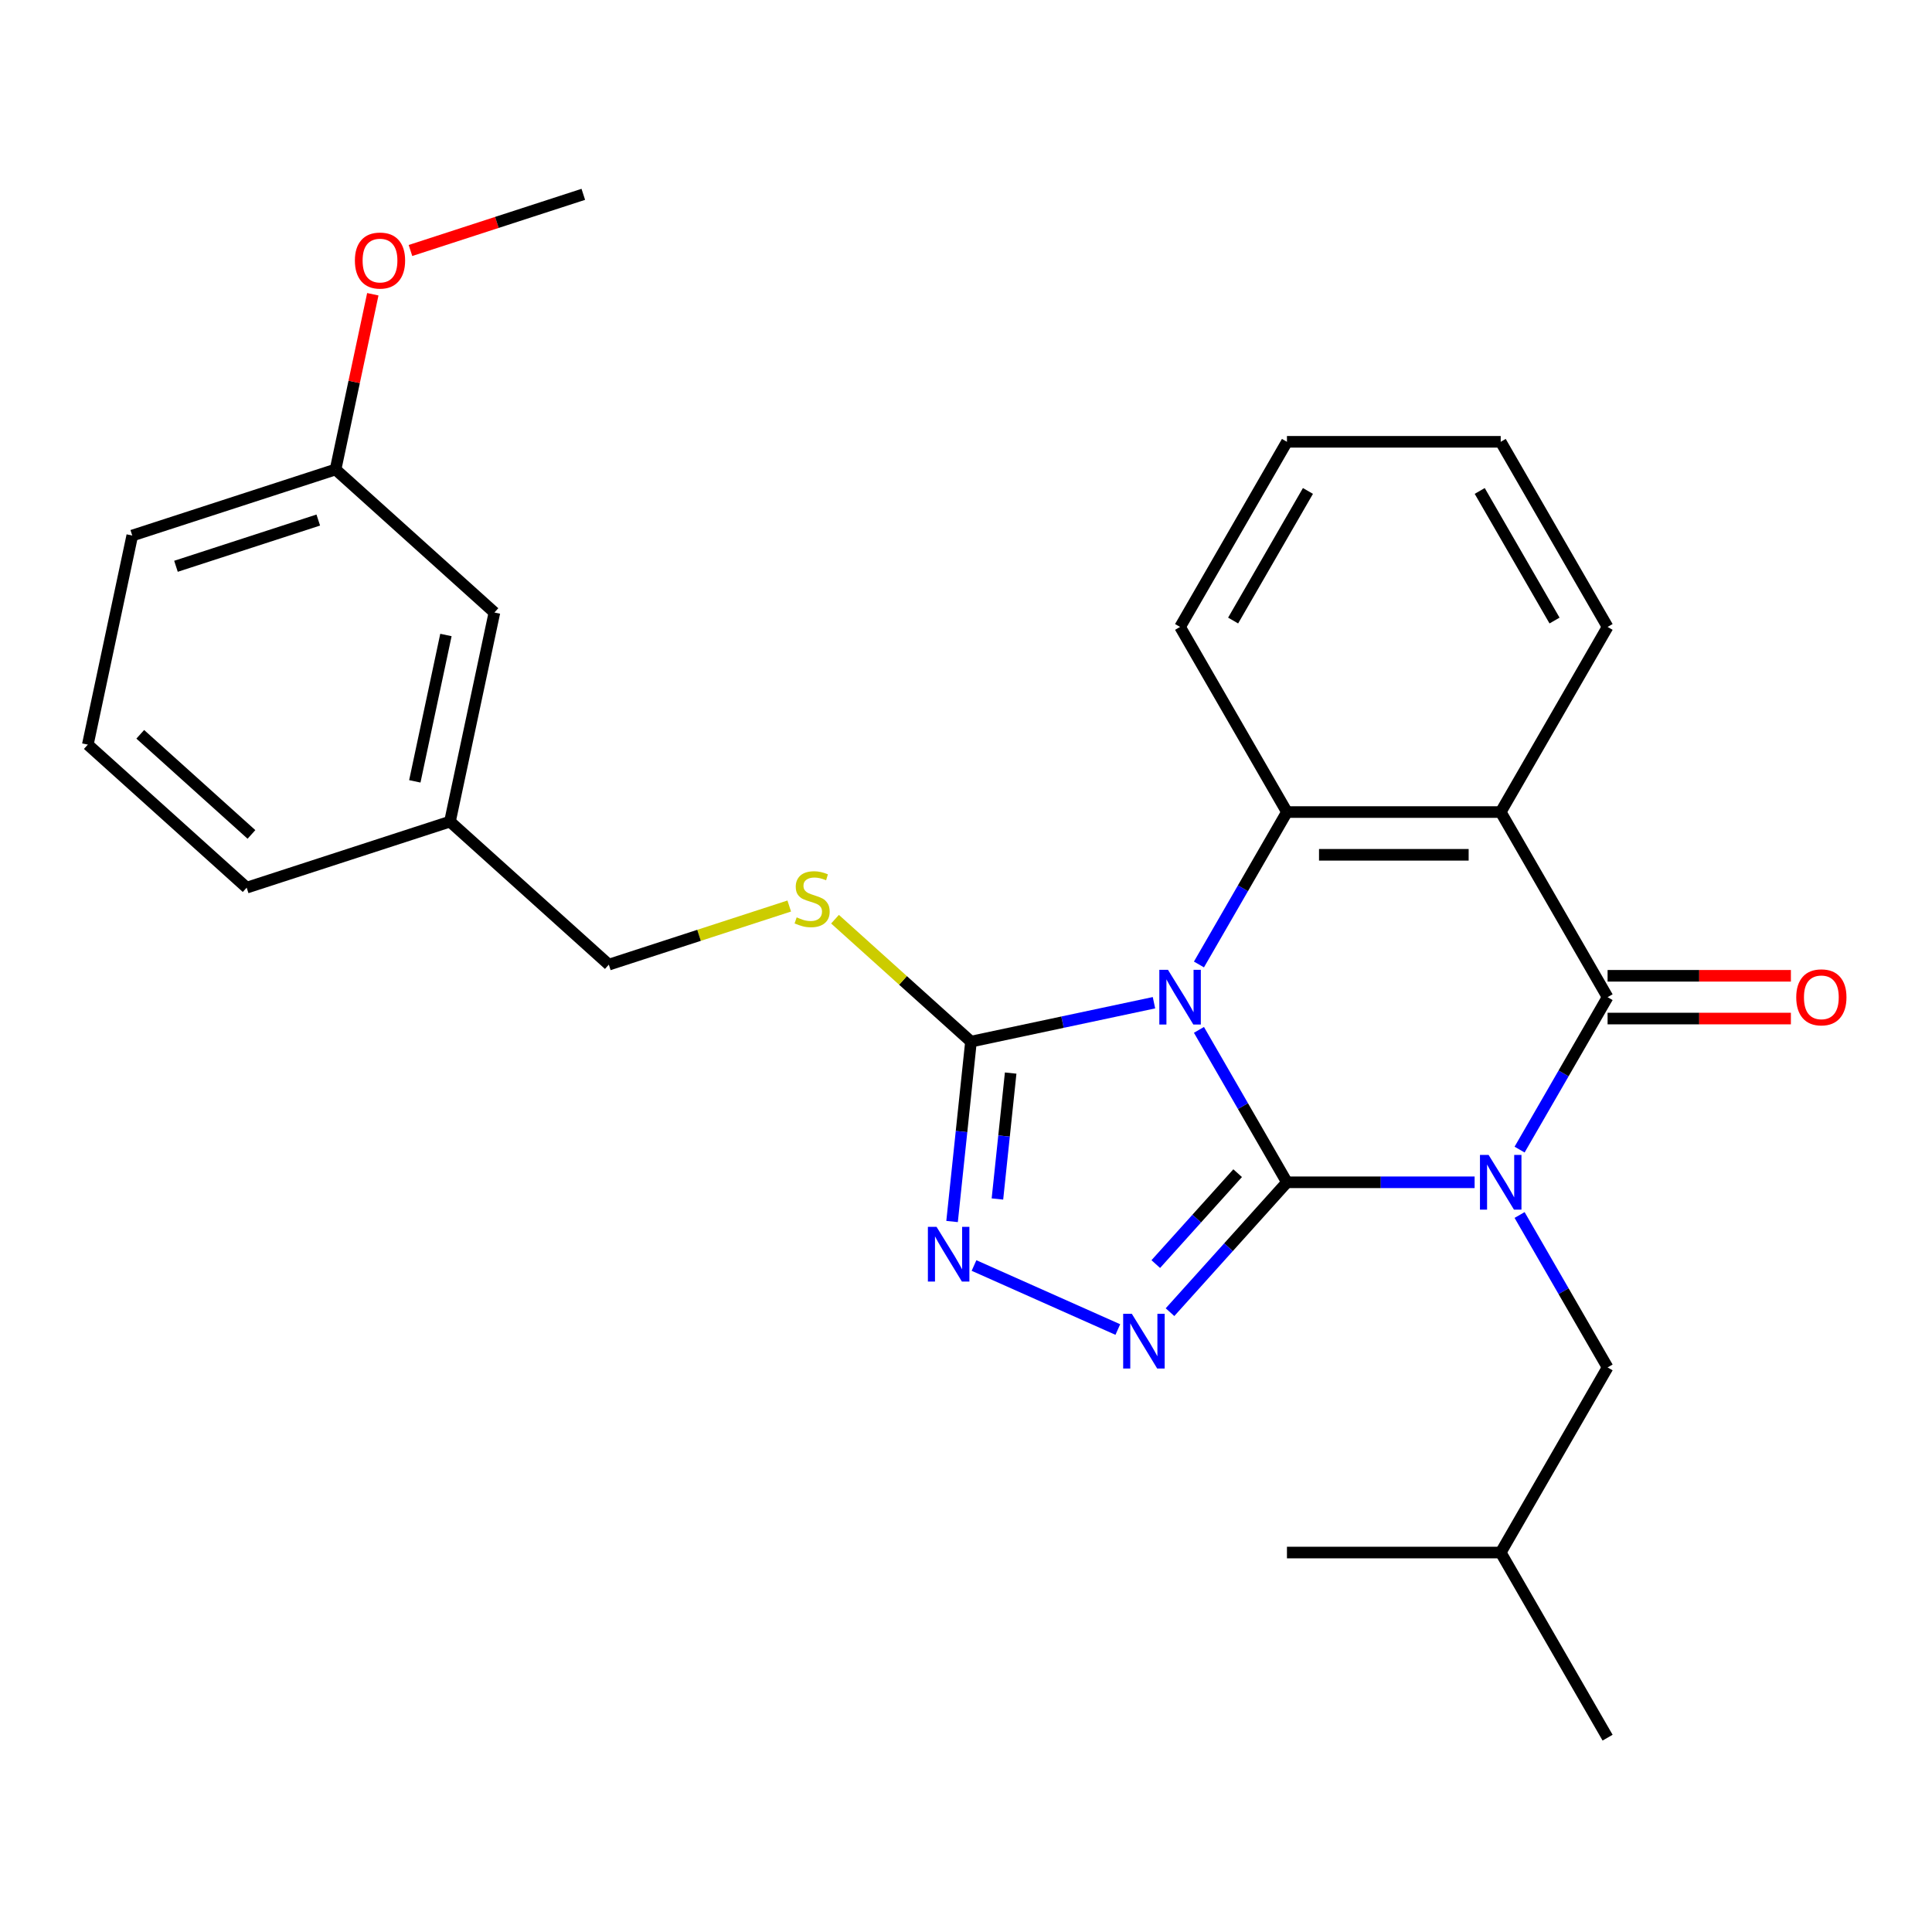 <?xml version='1.0' encoding='iso-8859-1'?>
<svg version='1.1' baseProfile='full'
              xmlns='http://www.w3.org/2000/svg'
                      xmlns:rdkit='http://www.rdkit.org/xml'
                      xmlns:xlink='http://www.w3.org/1999/xlink'
                  xml:space='preserve'
width='1000px' height='1000px' viewBox='0 0 1000 1000'>
<!-- END OF HEADER -->
<rect style='opacity:1.0;fill:#FFFFFF;stroke:none' width='1000' height='1000' x='0' y='0'> </rect>
<path class='bond-0' d='M 666.124,611.955 L 714.692,611.955' style='fill:none;fill-rule:evenodd;stroke:#000000;stroke-width:6px;stroke-linecap:butt;stroke-linejoin:miter;stroke-opacity:1' />
<path class='bond-0' d='M 714.692,611.955 L 763.26,611.955' style='fill:none;fill-rule:evenodd;stroke:#0000FF;stroke-width:6px;stroke-linecap:butt;stroke-linejoin:miter;stroke-opacity:1' />
<path class='bond-1' d='M 666.124,611.955 L 643.349,572.508' style='fill:none;fill-rule:evenodd;stroke:#000000;stroke-width:6px;stroke-linecap:butt;stroke-linejoin:miter;stroke-opacity:1' />
<path class='bond-1' d='M 643.349,572.508 L 620.575,533.062' style='fill:none;fill-rule:evenodd;stroke:#0000FF;stroke-width:6px;stroke-linecap:butt;stroke-linejoin:miter;stroke-opacity:1' />
<path class='bond-3' d='M 666.124,611.955 L 635.86,645.566' style='fill:none;fill-rule:evenodd;stroke:#000000;stroke-width:6px;stroke-linecap:butt;stroke-linejoin:miter;stroke-opacity:1' />
<path class='bond-3' d='M 635.86,645.566 L 605.596,679.178' style='fill:none;fill-rule:evenodd;stroke:#0000FF;stroke-width:6px;stroke-linecap:butt;stroke-linejoin:miter;stroke-opacity:1' />
<path class='bond-3' d='M 640.6,607.231 L 619.415,630.759' style='fill:none;fill-rule:evenodd;stroke:#000000;stroke-width:6px;stroke-linecap:butt;stroke-linejoin:miter;stroke-opacity:1' />
<path class='bond-3' d='M 619.415,630.759 L 598.23,654.288' style='fill:none;fill-rule:evenodd;stroke:#0000FF;stroke-width:6px;stroke-linecap:butt;stroke-linejoin:miter;stroke-opacity:1' />
<path class='bond-2' d='M 786.538,595.029 L 809.313,555.582' style='fill:none;fill-rule:evenodd;stroke:#0000FF;stroke-width:6px;stroke-linecap:butt;stroke-linejoin:miter;stroke-opacity:1' />
<path class='bond-2' d='M 809.313,555.582 L 832.087,516.136' style='fill:none;fill-rule:evenodd;stroke:#000000;stroke-width:6px;stroke-linecap:butt;stroke-linejoin:miter;stroke-opacity:1' />
<path class='bond-8' d='M 786.538,628.881 L 809.313,668.327' style='fill:none;fill-rule:evenodd;stroke:#0000FF;stroke-width:6px;stroke-linecap:butt;stroke-linejoin:miter;stroke-opacity:1' />
<path class='bond-8' d='M 809.313,668.327 L 832.087,707.774' style='fill:none;fill-rule:evenodd;stroke:#000000;stroke-width:6px;stroke-linecap:butt;stroke-linejoin:miter;stroke-opacity:1' />
<path class='bond-5' d='M 620.575,499.21 L 643.349,459.763' style='fill:none;fill-rule:evenodd;stroke:#0000FF;stroke-width:6px;stroke-linecap:butt;stroke-linejoin:miter;stroke-opacity:1' />
<path class='bond-5' d='M 643.349,459.763 L 666.124,420.317' style='fill:none;fill-rule:evenodd;stroke:#000000;stroke-width:6px;stroke-linecap:butt;stroke-linejoin:miter;stroke-opacity:1' />
<path class='bond-6' d='M 597.297,519.007 L 549.937,529.073' style='fill:none;fill-rule:evenodd;stroke:#0000FF;stroke-width:6px;stroke-linecap:butt;stroke-linejoin:miter;stroke-opacity:1' />
<path class='bond-6' d='M 549.937,529.073 L 502.578,539.14' style='fill:none;fill-rule:evenodd;stroke:#000000;stroke-width:6px;stroke-linecap:butt;stroke-linejoin:miter;stroke-opacity:1' />
<path class='bond-10' d='M 832.087,527.2 L 879.525,527.2' style='fill:none;fill-rule:evenodd;stroke:#000000;stroke-width:6px;stroke-linecap:butt;stroke-linejoin:miter;stroke-opacity:1' />
<path class='bond-10' d='M 879.525,527.2 L 926.963,527.2' style='fill:none;fill-rule:evenodd;stroke:#FF0000;stroke-width:6px;stroke-linecap:butt;stroke-linejoin:miter;stroke-opacity:1' />
<path class='bond-10' d='M 832.087,505.071 L 879.525,505.071' style='fill:none;fill-rule:evenodd;stroke:#000000;stroke-width:6px;stroke-linecap:butt;stroke-linejoin:miter;stroke-opacity:1' />
<path class='bond-10' d='M 879.525,505.071 L 926.963,505.071' style='fill:none;fill-rule:evenodd;stroke:#FF0000;stroke-width:6px;stroke-linecap:butt;stroke-linejoin:miter;stroke-opacity:1' />
<path class='bond-28' d='M 832.087,516.136 L 776.766,420.317' style='fill:none;fill-rule:evenodd;stroke:#000000;stroke-width:6px;stroke-linecap:butt;stroke-linejoin:miter;stroke-opacity:1' />
<path class='bond-7' d='M 578.584,688.165 L 504.149,655.024' style='fill:none;fill-rule:evenodd;stroke:#0000FF;stroke-width:6px;stroke-linecap:butt;stroke-linejoin:miter;stroke-opacity:1' />
<path class='bond-4' d='M 776.766,420.317 L 666.124,420.317' style='fill:none;fill-rule:evenodd;stroke:#000000;stroke-width:6px;stroke-linecap:butt;stroke-linejoin:miter;stroke-opacity:1' />
<path class='bond-4' d='M 760.17,442.445 L 682.72,442.445' style='fill:none;fill-rule:evenodd;stroke:#000000;stroke-width:6px;stroke-linecap:butt;stroke-linejoin:miter;stroke-opacity:1' />
<path class='bond-12' d='M 776.766,420.317 L 832.087,324.498' style='fill:none;fill-rule:evenodd;stroke:#000000;stroke-width:6px;stroke-linecap:butt;stroke-linejoin:miter;stroke-opacity:1' />
<path class='bond-13' d='M 666.124,420.317 L 610.803,324.498' style='fill:none;fill-rule:evenodd;stroke:#000000;stroke-width:6px;stroke-linecap:butt;stroke-linejoin:miter;stroke-opacity:1' />
<path class='bond-9' d='M 502.578,539.14 L 467.39,507.456' style='fill:none;fill-rule:evenodd;stroke:#000000;stroke-width:6px;stroke-linecap:butt;stroke-linejoin:miter;stroke-opacity:1' />
<path class='bond-9' d='M 467.39,507.456 L 432.201,475.772' style='fill:none;fill-rule:evenodd;stroke:#CCCC00;stroke-width:6px;stroke-linecap:butt;stroke-linejoin:miter;stroke-opacity:1' />
<path class='bond-27' d='M 502.578,539.14 L 497.685,585.695' style='fill:none;fill-rule:evenodd;stroke:#000000;stroke-width:6px;stroke-linecap:butt;stroke-linejoin:miter;stroke-opacity:1' />
<path class='bond-27' d='M 497.685,585.695 L 492.792,632.25' style='fill:none;fill-rule:evenodd;stroke:#0000FF;stroke-width:6px;stroke-linecap:butt;stroke-linejoin:miter;stroke-opacity:1' />
<path class='bond-27' d='M 523.117,555.419 L 519.692,588.008' style='fill:none;fill-rule:evenodd;stroke:#000000;stroke-width:6px;stroke-linecap:butt;stroke-linejoin:miter;stroke-opacity:1' />
<path class='bond-27' d='M 519.692,588.008 L 516.267,620.596' style='fill:none;fill-rule:evenodd;stroke:#0000FF;stroke-width:6px;stroke-linecap:butt;stroke-linejoin:miter;stroke-opacity:1' />
<path class='bond-18' d='M 832.087,707.774 L 776.766,803.593' style='fill:none;fill-rule:evenodd;stroke:#000000;stroke-width:6px;stroke-linecap:butt;stroke-linejoin:miter;stroke-opacity:1' />
<path class='bond-11' d='M 408.509,468.954 L 361.818,484.125' style='fill:none;fill-rule:evenodd;stroke:#CCCC00;stroke-width:6px;stroke-linecap:butt;stroke-linejoin:miter;stroke-opacity:1' />
<path class='bond-11' d='M 361.818,484.125 L 315.128,499.296' style='fill:none;fill-rule:evenodd;stroke:#000000;stroke-width:6px;stroke-linecap:butt;stroke-linejoin:miter;stroke-opacity:1' />
<path class='bond-15' d='M 315.128,499.296 L 232.905,425.262' style='fill:none;fill-rule:evenodd;stroke:#000000;stroke-width:6px;stroke-linecap:butt;stroke-linejoin:miter;stroke-opacity:1' />
<path class='bond-23' d='M 832.087,324.498 L 776.766,228.679' style='fill:none;fill-rule:evenodd;stroke:#000000;stroke-width:6px;stroke-linecap:butt;stroke-linejoin:miter;stroke-opacity:1' />
<path class='bond-23' d='M 804.625,321.189 L 765.9,254.116' style='fill:none;fill-rule:evenodd;stroke:#000000;stroke-width:6px;stroke-linecap:butt;stroke-linejoin:miter;stroke-opacity:1' />
<path class='bond-24' d='M 610.803,324.498 L 666.124,228.679' style='fill:none;fill-rule:evenodd;stroke:#000000;stroke-width:6px;stroke-linecap:butt;stroke-linejoin:miter;stroke-opacity:1' />
<path class='bond-24' d='M 638.265,321.189 L 676.989,254.116' style='fill:none;fill-rule:evenodd;stroke:#000000;stroke-width:6px;stroke-linecap:butt;stroke-linejoin:miter;stroke-opacity:1' />
<path class='bond-14' d='M 255.909,317.037 L 232.905,425.262' style='fill:none;fill-rule:evenodd;stroke:#000000;stroke-width:6px;stroke-linecap:butt;stroke-linejoin:miter;stroke-opacity:1' />
<path class='bond-14' d='M 230.813,328.67 L 214.71,404.427' style='fill:none;fill-rule:evenodd;stroke:#000000;stroke-width:6px;stroke-linecap:butt;stroke-linejoin:miter;stroke-opacity:1' />
<path class='bond-16' d='M 255.909,317.037 L 173.685,243.003' style='fill:none;fill-rule:evenodd;stroke:#000000;stroke-width:6px;stroke-linecap:butt;stroke-linejoin:miter;stroke-opacity:1' />
<path class='bond-20' d='M 232.905,425.262 L 127.678,459.452' style='fill:none;fill-rule:evenodd;stroke:#000000;stroke-width:6px;stroke-linecap:butt;stroke-linejoin:miter;stroke-opacity:1' />
<path class='bond-17' d='M 173.685,243.003 L 183.325,197.654' style='fill:none;fill-rule:evenodd;stroke:#000000;stroke-width:6px;stroke-linecap:butt;stroke-linejoin:miter;stroke-opacity:1' />
<path class='bond-17' d='M 183.325,197.654 L 192.964,152.305' style='fill:none;fill-rule:evenodd;stroke:#FF0000;stroke-width:6px;stroke-linecap:butt;stroke-linejoin:miter;stroke-opacity:1' />
<path class='bond-30' d='M 173.685,243.003 L 68.458,277.193' style='fill:none;fill-rule:evenodd;stroke:#000000;stroke-width:6px;stroke-linecap:butt;stroke-linejoin:miter;stroke-opacity:1' />
<path class='bond-30' d='M 164.739,269.177 L 91.081,293.11' style='fill:none;fill-rule:evenodd;stroke:#000000;stroke-width:6px;stroke-linecap:butt;stroke-linejoin:miter;stroke-opacity:1' />
<path class='bond-22' d='M 212.455,129.656 L 257.186,115.122' style='fill:none;fill-rule:evenodd;stroke:#FF0000;stroke-width:6px;stroke-linecap:butt;stroke-linejoin:miter;stroke-opacity:1' />
<path class='bond-22' d='M 257.186,115.122 L 301.916,100.588' style='fill:none;fill-rule:evenodd;stroke:#000000;stroke-width:6px;stroke-linecap:butt;stroke-linejoin:miter;stroke-opacity:1' />
<path class='bond-25' d='M 776.766,803.593 L 832.087,899.412' style='fill:none;fill-rule:evenodd;stroke:#000000;stroke-width:6px;stroke-linecap:butt;stroke-linejoin:miter;stroke-opacity:1' />
<path class='bond-26' d='M 776.766,803.593 L 666.124,803.593' style='fill:none;fill-rule:evenodd;stroke:#000000;stroke-width:6px;stroke-linecap:butt;stroke-linejoin:miter;stroke-opacity:1' />
<path class='bond-19' d='M 45.455,385.418 L 127.678,459.452' style='fill:none;fill-rule:evenodd;stroke:#000000;stroke-width:6px;stroke-linecap:butt;stroke-linejoin:miter;stroke-opacity:1' />
<path class='bond-19' d='M 72.595,380.078 L 130.151,431.902' style='fill:none;fill-rule:evenodd;stroke:#000000;stroke-width:6px;stroke-linecap:butt;stroke-linejoin:miter;stroke-opacity:1' />
<path class='bond-21' d='M 45.455,385.418 L 68.458,277.193' style='fill:none;fill-rule:evenodd;stroke:#000000;stroke-width:6px;stroke-linecap:butt;stroke-linejoin:miter;stroke-opacity:1' />
<path class='bond-29' d='M 776.766,228.679 L 666.124,228.679' style='fill:none;fill-rule:evenodd;stroke:#000000;stroke-width:6px;stroke-linecap:butt;stroke-linejoin:miter;stroke-opacity:1' />
<path  class='atom-1' d='M 770.506 597.795
L 779.786 612.795
Q 780.706 614.275, 782.186 616.955
Q 783.666 619.635, 783.746 619.795
L 783.746 597.795
L 787.506 597.795
L 787.506 626.115
L 783.626 626.115
L 773.666 609.715
Q 772.506 607.795, 771.266 605.595
Q 770.066 603.395, 769.706 602.715
L 769.706 626.115
L 766.026 626.115
L 766.026 597.795
L 770.506 597.795
' fill='#0000FF'/>
<path  class='atom-2' d='M 604.543 501.976
L 613.823 516.976
Q 614.743 518.456, 616.223 521.136
Q 617.703 523.816, 617.783 523.976
L 617.783 501.976
L 621.543 501.976
L 621.543 530.296
L 617.663 530.296
L 607.703 513.896
Q 606.543 511.976, 605.303 509.776
Q 604.103 507.576, 603.743 506.896
L 603.743 530.296
L 600.063 530.296
L 600.063 501.976
L 604.543 501.976
' fill='#0000FF'/>
<path  class='atom-4' d='M 585.83 680.018
L 595.11 695.018
Q 596.03 696.498, 597.51 699.178
Q 598.99 701.858, 599.07 702.018
L 599.07 680.018
L 602.83 680.018
L 602.83 708.338
L 598.95 708.338
L 588.99 691.938
Q 587.83 690.018, 586.59 687.818
Q 585.39 685.618, 585.03 684.938
L 585.03 708.338
L 581.35 708.338
L 581.35 680.018
L 585.83 680.018
' fill='#0000FF'/>
<path  class='atom-8' d='M 484.753 635.016
L 494.033 650.016
Q 494.953 651.496, 496.433 654.176
Q 497.913 656.856, 497.993 657.016
L 497.993 635.016
L 501.753 635.016
L 501.753 663.336
L 497.873 663.336
L 487.913 646.936
Q 486.753 645.016, 485.513 642.816
Q 484.313 640.616, 483.953 639.936
L 483.953 663.336
L 480.273 663.336
L 480.273 635.016
L 484.753 635.016
' fill='#0000FF'/>
<path  class='atom-10' d='M 412.355 474.825
Q 412.675 474.945, 413.995 475.505
Q 415.315 476.065, 416.755 476.425
Q 418.235 476.745, 419.675 476.745
Q 422.355 476.745, 423.915 475.465
Q 425.475 474.145, 425.475 471.865
Q 425.475 470.305, 424.675 469.345
Q 423.915 468.385, 422.715 467.865
Q 421.515 467.345, 419.515 466.745
Q 416.995 465.985, 415.475 465.265
Q 413.995 464.545, 412.915 463.025
Q 411.875 461.505, 411.875 458.945
Q 411.875 455.385, 414.275 453.185
Q 416.715 450.985, 421.515 450.985
Q 424.795 450.985, 428.515 452.545
L 427.595 455.625
Q 424.195 454.225, 421.635 454.225
Q 418.875 454.225, 417.355 455.385
Q 415.835 456.505, 415.875 458.465
Q 415.875 459.985, 416.635 460.905
Q 417.435 461.825, 418.555 462.345
Q 419.715 462.865, 421.635 463.465
Q 424.195 464.265, 425.715 465.065
Q 427.235 465.865, 428.315 467.505
Q 429.435 469.105, 429.435 471.865
Q 429.435 475.785, 426.795 477.905
Q 424.195 479.985, 419.835 479.985
Q 417.315 479.985, 415.395 479.425
Q 413.515 478.905, 411.275 477.985
L 412.355 474.825
' fill='#CCCC00'/>
<path  class='atom-11' d='M 929.729 516.216
Q 929.729 509.416, 933.089 505.616
Q 936.449 501.816, 942.729 501.816
Q 949.009 501.816, 952.369 505.616
Q 955.729 509.416, 955.729 516.216
Q 955.729 523.096, 952.329 527.016
Q 948.929 530.896, 942.729 530.896
Q 936.489 530.896, 933.089 527.016
Q 929.729 523.136, 929.729 516.216
M 942.729 527.696
Q 947.049 527.696, 949.369 524.816
Q 951.729 521.896, 951.729 516.216
Q 951.729 510.656, 949.369 507.856
Q 947.049 505.016, 942.729 505.016
Q 938.409 505.016, 936.049 507.816
Q 933.729 510.616, 933.729 516.216
Q 933.729 521.936, 936.049 524.816
Q 938.409 527.696, 942.729 527.696
' fill='#FF0000'/>
<path  class='atom-18' d='M 183.689 134.859
Q 183.689 128.059, 187.049 124.259
Q 190.409 120.459, 196.689 120.459
Q 202.969 120.459, 206.329 124.259
Q 209.689 128.059, 209.689 134.859
Q 209.689 141.739, 206.289 145.659
Q 202.889 149.539, 196.689 149.539
Q 190.449 149.539, 187.049 145.659
Q 183.689 141.779, 183.689 134.859
M 196.689 146.339
Q 201.009 146.339, 203.329 143.459
Q 205.689 140.539, 205.689 134.859
Q 205.689 129.299, 203.329 126.499
Q 201.009 123.659, 196.689 123.659
Q 192.369 123.659, 190.009 126.459
Q 187.689 129.259, 187.689 134.859
Q 187.689 140.579, 190.009 143.459
Q 192.369 146.339, 196.689 146.339
' fill='#FF0000'/>
</svg>
